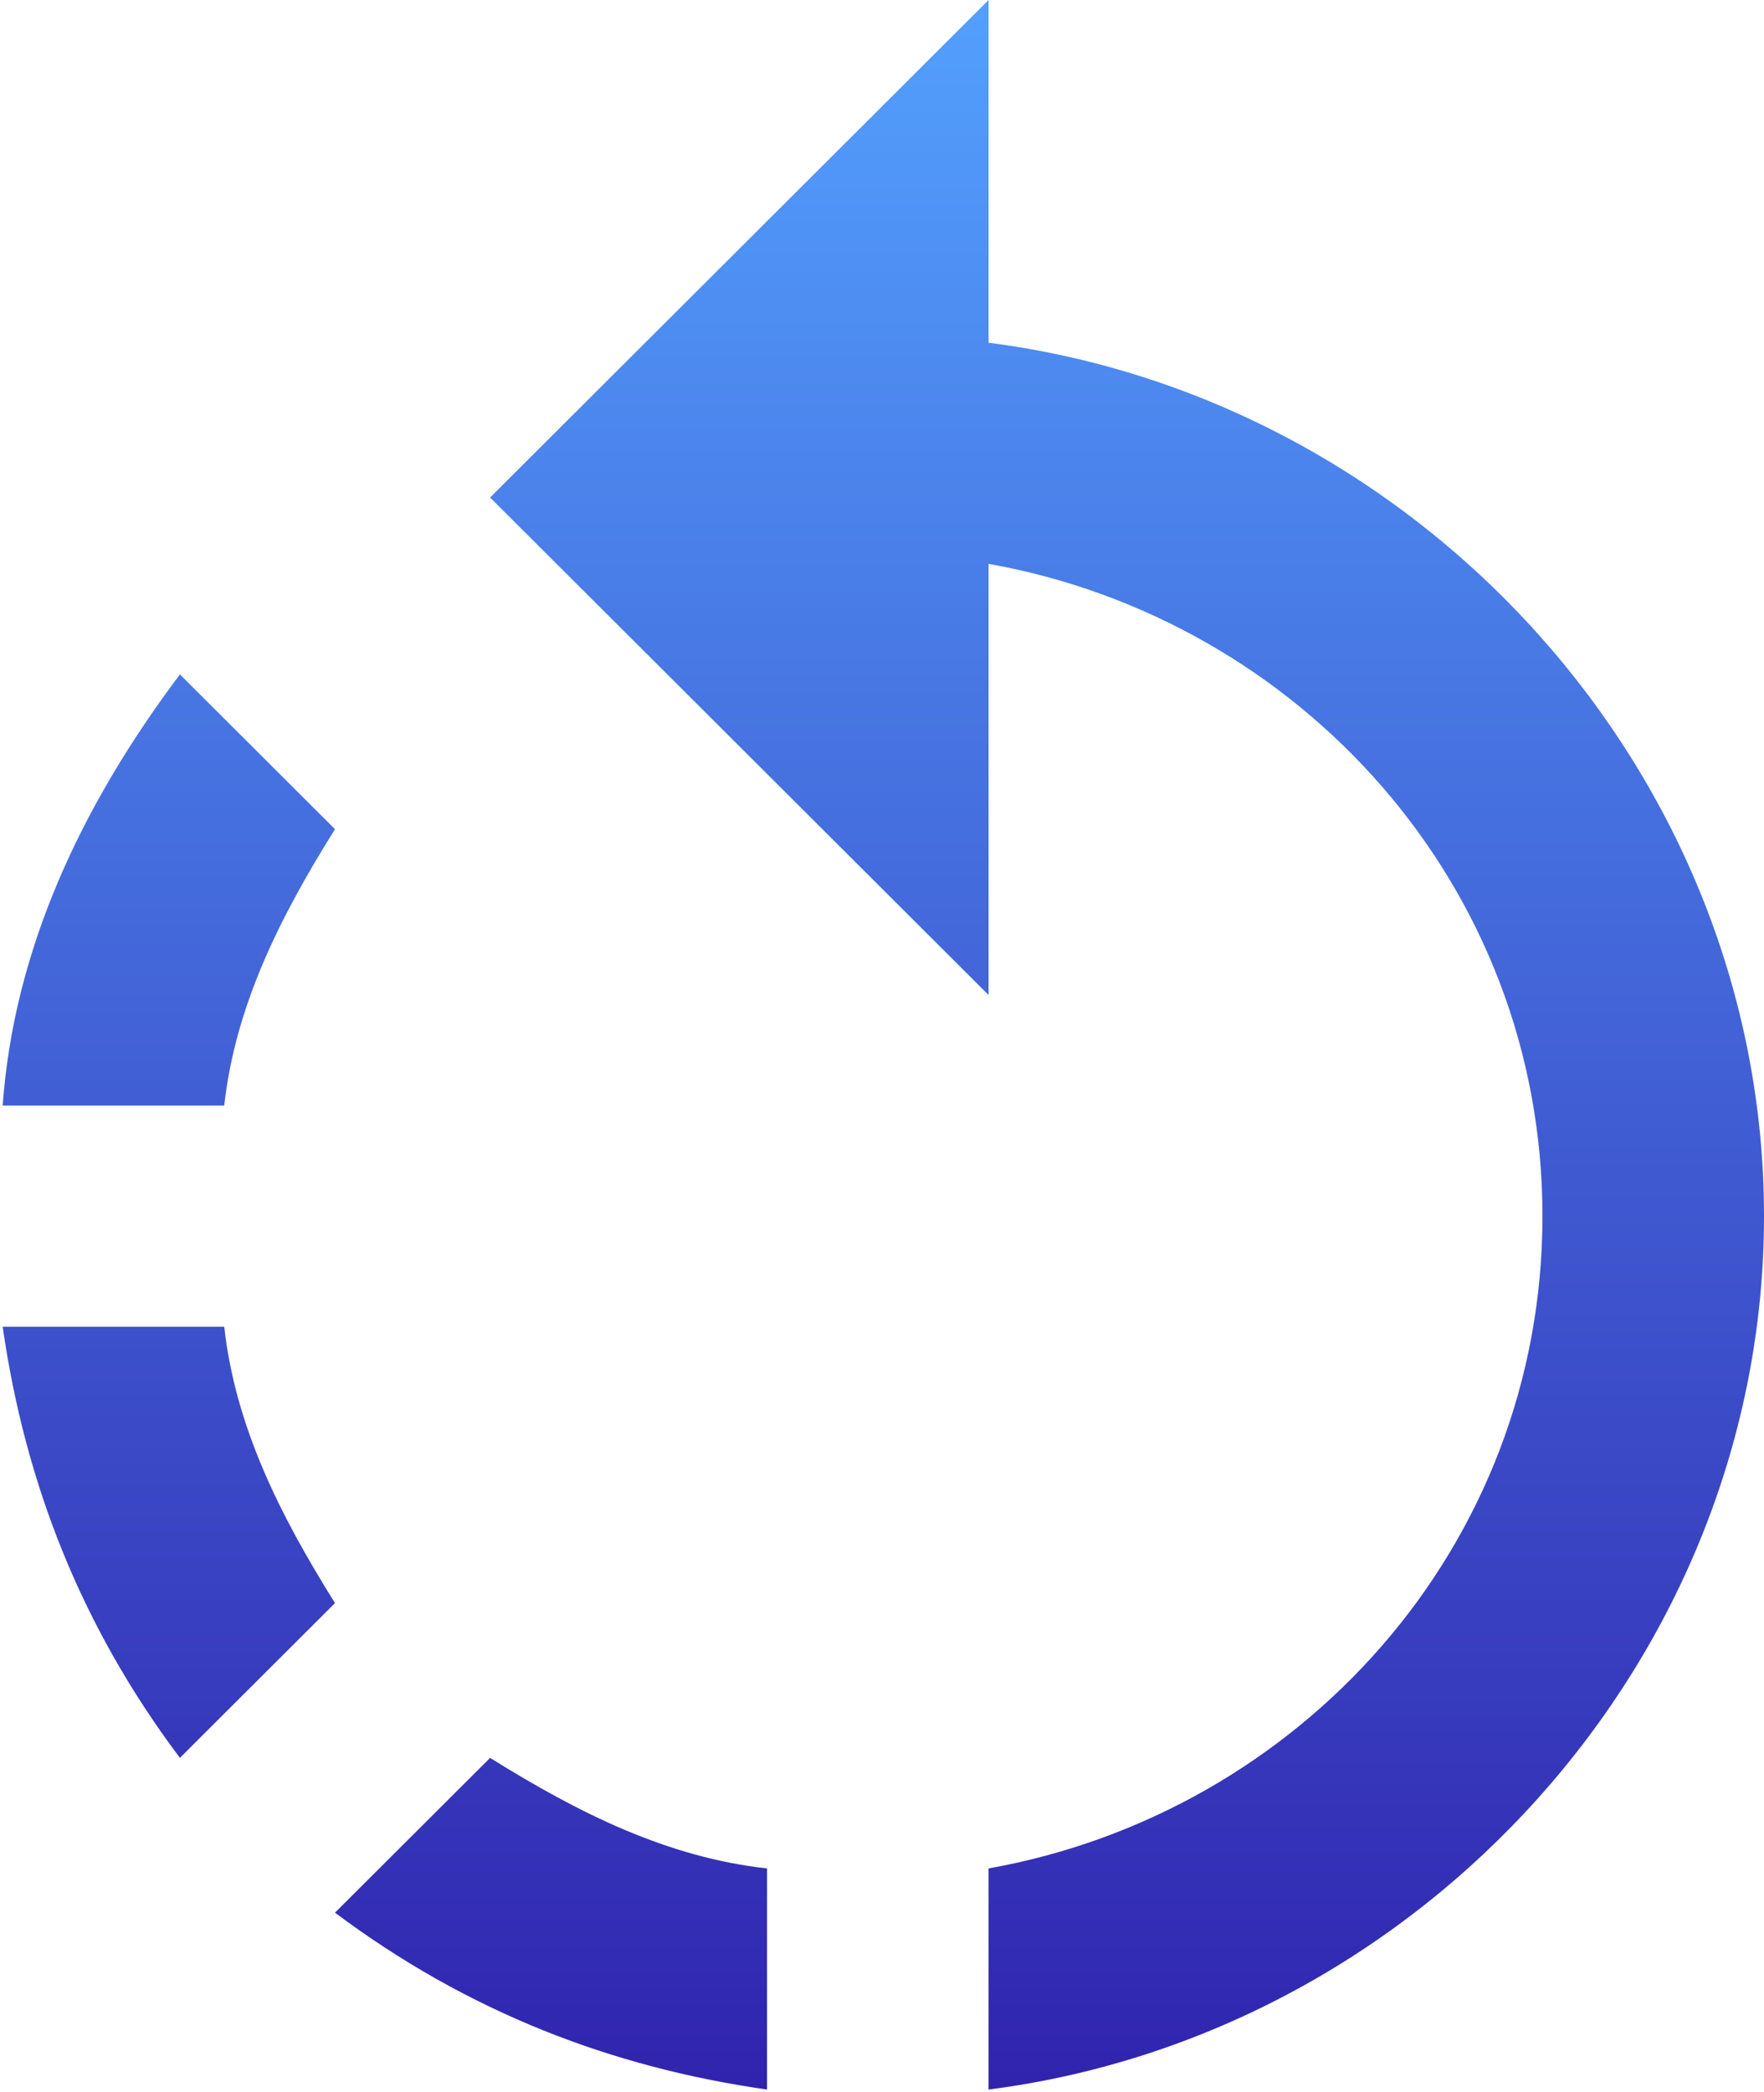 <?xml version="1.0" encoding="UTF-8" standalone="no"?>
<svg width="210px" height="249px" viewBox="0 0 210 249" version="1.1" xmlns="http://www.w3.org/2000/svg" xmlns:xlink="http://www.w3.org/1999/xlink" xmlns:sketch="http://www.bohemiancoding.com/sketch/ns">
    <!-- Generator: Sketch 3.2.1 (9971) - http://www.bohemiancoding.com/sketch -->
    <title>rotate-left 2</title>
    <desc>Created with Sketch.</desc>
    <defs>
        <linearGradient x1="50%" y1="0%" x2="50%" y2="100%" id="linearGradient-1">
            <stop stop-color="#53A0FE" offset="0%"></stop>
            <stop stop-color="#3023AE" offset="100%"></stop>
        </linearGradient>
    </defs>
    <g id="Page-1" stroke="none" stroke-width="1" fill="none" fill-rule="evenodd" sketch:type="MSPage">
        <g id="rotate-left-2" sketch:type="MSLayerGroup" fill="url(#linearGradient-1)">
            <path d="M39.881,98.684 L21.419,80.263 C9.55,96.053 1.637,113.158 0.319,131.579 L26.694,131.579 C28.012,119.737 33.288,109.211 39.881,98.684 L39.881,98.684 Z M26.694,157.895 L0.319,157.895 C2.956,176.316 9.55,193.421 21.419,209.211 L39.881,190.789 C33.288,180.263 28.012,169.737 26.694,157.895 L26.694,157.895 Z M39.881,227.632 C55.706,239.474 72.85,246.053 91.312,248.684 L91.312,222.368 C79.444,221.053 68.894,215.789 58.344,209.211 L39.881,227.632 L39.881,227.632 Z M117.688,40.789 L117.688,0 L58.344,59.211 L117.688,118.421 L117.688,67.105 C154.613,73.684 183.625,105.263 183.625,144.737 C183.625,184.211 154.613,215.789 117.688,222.368 L117.688,248.684 C169.119,242.105 210,197.368 210,144.737 C210,92.105 169.119,47.368 117.688,40.789 L117.688,40.789 Z" id="Shape" sketch:type="MSShapeGroup"></path>
        </g>
    </g>
</svg>
